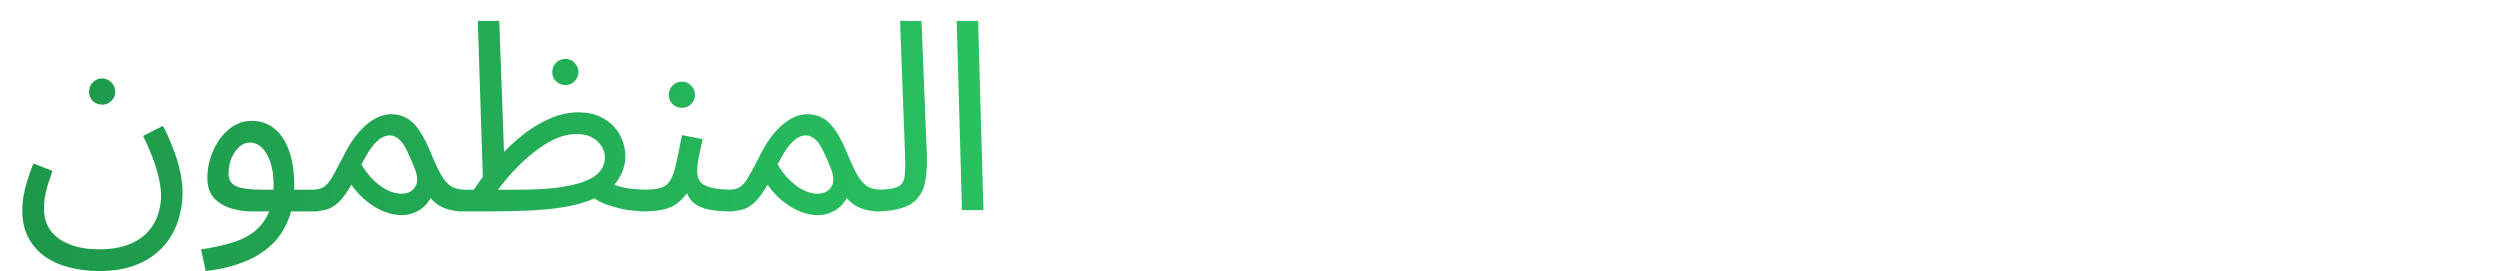 <?xml version="1.0" encoding="UTF-8"?> <svg xmlns="http://www.w3.org/2000/svg" width="1308" height="142" viewBox="0 0 1308 142" fill="none"><path d="M11.658 110.067C11.658 107.849 11.843 105.493 12.213 102.998C12.675 100.41 13.322 97.684 14.153 94.82C15.077 91.863 16.186 88.767 17.48 85.533L27.46 89.414C26.536 92.001 25.704 94.45 24.965 96.76C24.318 99.07 23.81 101.242 23.44 103.275C23.163 105.308 23.024 107.248 23.024 109.097C23.024 113.902 24.272 117.875 26.767 121.017C29.262 124.159 32.681 126.515 37.024 128.086C41.367 129.657 46.265 130.443 51.717 130.443C57.908 130.443 63.083 129.611 67.241 127.948C71.492 126.284 74.865 124.066 77.359 121.294C79.854 118.614 81.61 115.611 82.627 112.285C83.736 108.958 84.29 105.678 84.29 102.443C84.29 98.932 83.597 94.681 82.211 89.691C80.917 84.701 78.468 78.51 74.865 71.117L85.26 65.85C87.108 69.362 88.772 73.058 90.25 76.939C91.821 80.728 93.069 84.655 93.993 88.721C95.009 92.694 95.517 96.76 95.517 100.919C95.517 104.522 95.055 108.219 94.131 112.007C93.3 115.796 91.867 119.446 89.834 122.958C87.801 126.561 85.075 129.749 81.656 132.522C78.33 135.386 74.171 137.65 69.181 139.314C64.284 140.977 58.416 141.809 51.578 141.809C46.218 141.809 41.09 141.162 36.192 139.868C31.387 138.667 27.136 136.772 23.44 134.185C19.836 131.598 16.972 128.317 14.846 124.344C12.721 120.37 11.658 115.611 11.658 110.067ZM53.519 54.761C51.578 54.761 49.915 54.115 48.529 52.821C47.235 51.435 46.588 49.818 46.588 47.969C46.588 46.121 47.235 44.504 48.529 43.118C49.915 41.732 51.578 41.039 53.519 41.039C55.367 41.039 56.938 41.732 58.231 43.118C59.617 44.504 60.31 46.121 60.31 47.969C60.31 49.818 59.617 51.435 58.231 52.821C56.938 54.115 55.367 54.761 53.519 54.761ZM107.655 141.809L105.16 130.443C110.705 129.703 115.787 128.641 120.408 127.254C125.12 125.961 129.14 124.066 132.467 121.571C135.886 119.076 138.519 115.796 140.367 111.73C142.216 107.664 143.14 102.582 143.14 96.483C143.14 90.199 141.985 84.978 139.674 80.82C137.364 76.662 134.361 74.583 130.665 74.583C128.724 74.583 126.922 75.322 125.259 76.8C123.596 78.279 122.21 80.266 121.101 82.761C120.084 85.256 119.576 87.982 119.576 90.939C119.576 92.602 119.946 93.988 120.685 95.097C121.424 96.113 122.487 96.945 123.873 97.592C125.351 98.146 127.199 98.562 129.417 98.839C131.635 99.117 134.222 99.255 137.179 99.255H166.426C168.367 99.255 169.753 99.81 170.584 100.919C171.508 101.935 171.971 103.183 171.971 104.661C171.971 106.14 171.324 107.526 170.03 108.819C168.736 110.021 167.073 110.621 165.04 110.621H131.912C127.754 110.621 123.873 110.021 120.269 108.819C116.758 107.618 113.893 105.77 111.675 103.275C109.55 100.688 108.487 97.315 108.487 93.156C108.487 89.275 109.088 85.579 110.289 82.068C111.49 78.464 113.107 75.276 115.14 72.504C117.266 69.639 119.715 67.375 122.487 65.712C125.351 64.048 128.447 63.217 131.774 63.217C136.024 63.217 139.813 64.464 143.14 66.959C146.466 69.454 149.1 73.243 151.04 78.325C152.981 83.315 153.951 89.645 153.951 97.315C153.951 105.909 152.195 113.301 148.684 119.492C145.265 125.776 140.09 130.766 133.16 134.462C126.322 138.158 117.82 140.607 107.655 141.809ZM162.223 110.621L163.61 99.255C166.197 99.255 168.23 98.701 169.708 97.592C171.279 96.483 172.758 94.635 174.144 92.047C175.622 89.46 177.471 85.995 179.688 81.652C181.906 77.216 184.124 73.612 186.342 70.84C188.652 67.976 190.869 65.758 192.995 64.187C195.213 62.524 197.292 61.368 199.232 60.722C201.173 60.075 202.975 59.751 204.638 59.751C207.688 59.751 210.413 60.444 212.816 61.831C215.219 63.124 217.483 65.388 219.608 68.622C221.733 71.764 223.905 76.107 226.123 81.652C228.248 86.734 230.142 90.569 231.806 93.156C233.561 95.651 235.363 97.315 237.211 98.146C239.152 98.886 241.324 99.255 243.726 99.255C245.667 99.255 247.053 99.81 247.884 100.919C248.808 101.935 249.271 103.183 249.271 104.661C249.271 106.14 248.624 107.526 247.33 108.819C246.036 110.021 244.373 110.621 242.34 110.621C238.736 110.621 235.41 110.021 232.36 108.819C229.403 107.618 226.908 105.724 224.875 103.136L226.816 100.226C225.799 103.09 224.413 105.446 222.657 107.295C220.994 109.05 219.1 110.344 216.974 111.176C214.849 112.1 212.585 112.562 210.182 112.562C207.133 112.562 203.991 111.915 200.757 110.621C197.615 109.328 194.566 107.479 191.609 105.077C188.652 102.674 186.064 99.856 183.847 96.622C181.444 100.872 179.134 104.014 176.916 106.047C174.791 107.988 172.573 109.235 170.263 109.79C167.953 110.344 165.273 110.621 162.223 110.621ZM189.114 86.087C190.685 88.675 192.348 90.939 194.104 92.879C195.952 94.82 197.8 96.437 199.648 97.731C201.496 98.932 203.298 99.856 205.054 100.503C206.902 101.057 208.565 101.334 210.044 101.334C213.278 101.334 215.634 100.179 217.113 97.869C218.684 95.559 218.638 92.325 216.974 88.166C216.143 86.041 215.265 83.962 214.341 81.929C213.509 79.896 212.585 78.048 211.569 76.385C210.552 74.629 209.397 73.289 208.103 72.365C206.81 71.348 205.377 70.84 203.806 70.84C202.42 70.84 200.942 71.302 199.371 72.226C197.892 73.15 196.275 74.721 194.52 76.939C192.856 79.157 191.054 82.206 189.114 86.087ZM337.998 110.621C335.596 110.621 332.546 110.39 328.85 109.928C325.246 109.374 321.55 108.45 317.761 107.156C314.065 105.862 310.923 104.06 308.336 101.75L319.702 96.067C322.936 97.361 326.263 98.239 329.682 98.701C333.193 99.07 336.427 99.255 339.384 99.255C341.325 99.255 342.711 99.81 343.543 100.919C344.467 101.935 344.929 103.183 344.929 104.661C344.929 106.14 344.282 107.526 342.988 108.819C341.694 110.021 340.031 110.621 337.998 110.621ZM239.585 110.621L240.971 99.255H269.941C277.98 99.255 284.911 98.932 290.732 98.285C296.646 97.546 301.498 96.483 305.286 95.097C309.075 93.711 311.893 91.955 313.741 89.83C315.59 87.612 316.514 85.025 316.514 82.068C316.514 80.497 316.005 78.787 314.989 76.939C313.972 75.091 312.402 73.52 310.276 72.226C308.151 70.84 305.332 70.147 301.821 70.147C297.385 70.147 292.95 71.302 288.514 73.612C284.171 75.923 280.013 78.833 276.04 82.345C272.158 85.764 268.693 89.275 265.644 92.879C262.594 96.483 260.146 99.625 258.297 102.305L246.238 101.889C249.195 97.084 252.707 92.186 256.773 87.196C260.931 82.114 265.459 77.447 270.357 73.197C275.346 68.853 280.567 65.388 286.019 62.801C291.471 60.121 297.016 58.781 302.653 58.781C307.735 58.781 312.078 59.844 315.682 61.969C319.378 64.002 322.197 66.774 324.137 70.286C326.17 73.797 327.187 77.771 327.187 82.206C327.187 86.549 325.616 90.939 322.474 95.374C319.332 99.717 313.926 103.136 306.257 105.631C302.375 106.925 297.94 107.941 292.95 108.681C287.96 109.42 282.277 109.928 275.901 110.205C269.525 110.483 262.271 110.621 254.139 110.621H239.585ZM252.753 96.899L249.981 10.961H261.208L263.98 87.196L252.753 96.899ZM295.861 44.504C293.92 44.504 292.257 43.858 290.871 42.564C289.577 41.178 288.93 39.56 288.93 37.712C288.93 35.864 289.577 34.247 290.871 32.861C292.257 31.475 293.92 30.782 295.861 30.782C297.709 30.782 299.28 31.475 300.574 32.861C301.96 34.247 302.653 35.864 302.653 37.712C302.653 39.56 301.96 41.178 300.574 42.564C299.28 43.858 297.709 44.504 295.861 44.504ZM335.221 110.621L336.607 99.255C340.488 99.255 343.537 98.932 345.755 98.285C347.973 97.546 349.636 96.206 350.745 94.265C351.946 92.232 352.963 89.322 353.794 85.533C354.626 81.744 355.642 76.8 356.844 70.702L367.655 72.781C367.286 74.444 366.87 76.292 366.408 78.325C365.946 80.358 365.53 82.391 365.16 84.424C364.883 86.365 364.745 88.074 364.745 89.553C364.745 91.401 365.16 93.064 365.992 94.543C366.824 96.021 368.626 97.176 371.398 98.008C374.17 98.839 378.421 99.255 384.15 99.255C386.09 99.255 387.477 99.81 388.308 100.919C389.232 101.935 389.694 103.183 389.694 104.661C389.694 106.14 389.047 107.526 387.754 108.819C386.46 110.021 384.797 110.621 382.764 110.621C376.757 110.621 372.045 110.113 368.626 109.097C365.207 107.988 362.712 106.371 361.141 104.245C359.57 102.027 358.507 99.348 357.953 96.206L362.111 96.483C360.632 99.44 359.015 101.843 357.26 103.691C355.596 105.539 353.748 106.971 351.715 107.988C349.682 109.004 347.326 109.697 344.646 110.067C341.966 110.436 338.824 110.621 335.221 110.621ZM356.844 56.425C354.903 56.425 353.24 55.778 351.854 54.484C350.56 53.098 349.913 51.481 349.913 49.633C349.913 47.785 350.56 46.168 351.854 44.782C353.24 43.395 354.903 42.702 356.844 42.702C358.692 42.702 360.263 43.395 361.557 44.782C362.943 46.168 363.636 47.785 363.636 49.633C363.636 51.481 362.943 53.098 361.557 54.484C360.263 55.778 358.692 56.425 356.844 56.425ZM379.96 110.621L381.346 99.255C383.934 99.255 385.967 98.701 387.445 97.592C389.016 96.483 390.495 94.635 391.881 92.047C393.359 89.46 395.207 85.995 397.425 81.652C399.643 77.216 401.861 73.612 404.078 70.84C406.389 67.976 408.606 65.758 410.732 64.187C412.949 62.524 415.029 61.368 416.969 60.722C418.91 60.075 420.712 59.751 422.375 59.751C425.424 59.751 428.15 60.444 430.553 61.831C432.955 63.124 435.219 65.388 437.345 68.622C439.47 71.764 441.642 76.107 443.859 81.652C445.985 86.734 447.879 90.569 449.542 93.156C451.298 95.651 453.1 97.315 454.948 98.146C456.889 98.886 459.06 99.255 461.463 99.255C463.403 99.255 464.79 99.81 465.621 100.919C466.545 101.935 467.007 103.183 467.007 104.661C467.007 106.14 466.36 107.526 465.067 108.819C463.773 110.021 462.11 110.621 460.077 110.621C456.473 110.621 453.146 110.021 450.097 108.819C447.14 107.618 444.645 105.724 442.612 103.136L444.552 100.226C443.536 103.09 442.15 105.446 440.394 107.295C438.731 109.05 436.837 110.344 434.711 111.176C432.586 112.1 430.322 112.562 427.919 112.562C424.87 112.562 421.728 111.915 418.494 110.621C415.352 109.328 412.303 107.479 409.346 105.077C406.389 102.674 403.801 99.856 401.583 96.622C399.181 100.872 396.871 104.014 394.653 106.047C392.528 107.988 390.31 109.235 388 109.79C385.689 110.344 383.01 110.621 379.96 110.621ZM406.851 86.087C408.421 88.675 410.085 90.939 411.841 92.879C413.689 94.82 415.537 96.437 417.385 97.731C419.233 98.932 421.035 99.856 422.791 100.503C424.639 101.057 426.302 101.334 427.781 101.334C431.015 101.334 433.371 100.179 434.85 97.869C436.421 95.559 436.375 92.325 434.711 88.166C433.88 86.041 433.002 83.962 432.078 81.929C431.246 79.896 430.322 78.048 429.305 76.385C428.289 74.629 427.134 73.289 425.84 72.365C424.546 71.348 423.114 70.84 421.543 70.84C420.157 70.84 418.679 71.302 417.108 72.226C415.629 73.15 414.012 74.721 412.256 76.939C410.593 79.157 408.791 82.206 406.851 86.087ZM457.322 110.621L458.569 99.255C463.837 99.255 467.533 98.747 469.658 97.731C471.784 96.714 472.985 94.912 473.262 92.325C473.632 89.737 473.724 86.133 473.539 81.513L470.906 10.961H482.133L484.905 80.266C485.09 85.163 484.905 89.506 484.351 93.295C483.889 97.084 482.688 100.272 480.747 102.859C478.899 105.446 476.08 107.387 472.292 108.681C468.596 109.974 463.606 110.621 457.322 110.621ZM503.308 109.928L500.536 10.961H511.763L514.535 109.928H503.308Z" fill="url(#paint0_linear_8198_1228)"></path><defs><linearGradient id="paint0_linear_8198_1228" x1="7.5" y1="64.428" x2="524.5" y2="64.428" gradientUnits="userSpaceOnUse"><stop stop-color="#1D974A"></stop><stop offset="1" stop-color="#29C161"></stop></linearGradient></defs></svg> 